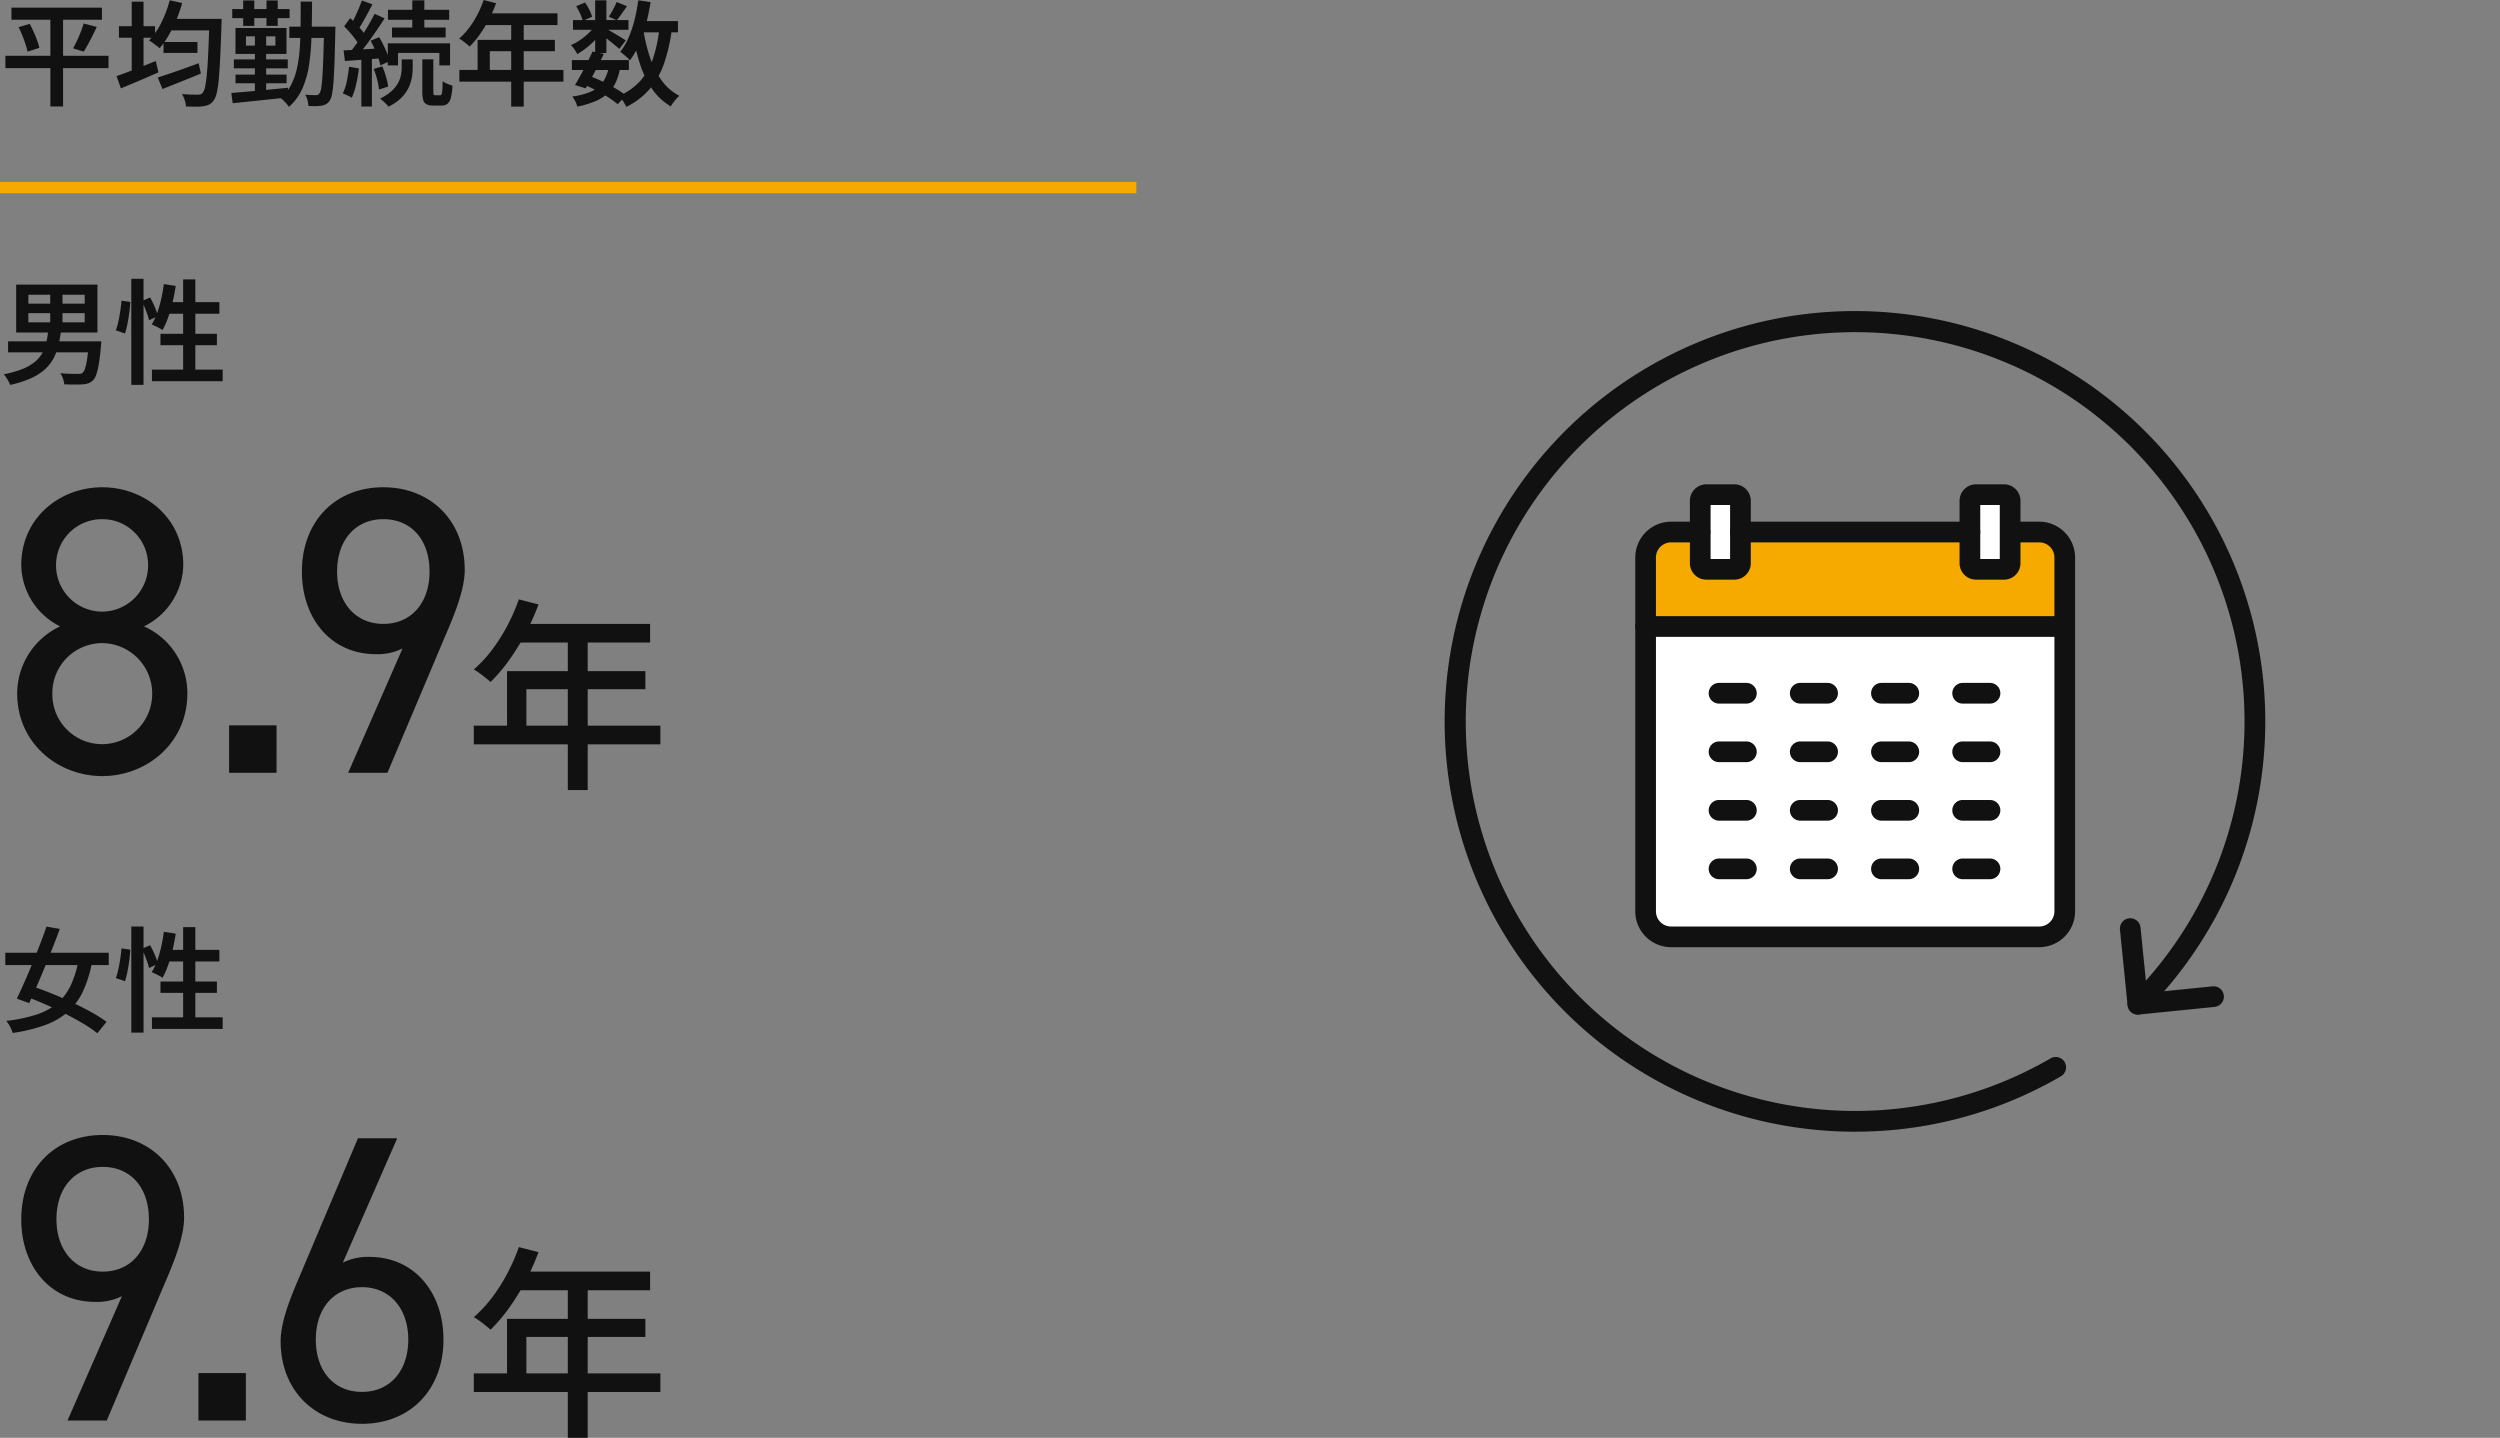 <svg xmlns="http://www.w3.org/2000/svg" xmlns:xlink="http://www.w3.org/1999/xlink" width="440" height="253.055" viewBox="0 0 440 253.055">
  <rect x="0" y="0" width="440" height="253.055" fill="#808080" stroke="none"/>
  <defs>
    <style>
      .cls-1, .cls-6 {
        fill: none;
      }

      .cls-2 {
        clip-path: url(#clip-path);
      }

      .cls-3 {
        fill: #f6aa00;
      }

      .cls-4 {
        fill: #fff;
      }

      .cls-5 {
        fill: #111;
      }

      .cls-6 {
        stroke: #f6aa00;
        stroke-width: 2px;
      }
    </style>
    <clipPath id="clip-path">
      <rect id="長方形_1197" data-name="長方形 1197" class="cls-1" width="144.384" height="144.362"/>
    </clipPath>
  </defs>
  <g id="グループ_753" data-name="グループ 753" transform="translate(-5840 -7566)">
    <g id="グループ_546" data-name="グループ 546" transform="translate(5094 3623)">
      <g id="グループ_79" data-name="グループ 79" transform="translate(1000.308 3997.819)">
        <g id="グループ_78" data-name="グループ 78" class="cls-2">
          <path id="パス_484" data-name="パス 484" class="cls-3" d="M115.605,50.914a4.494,4.494,0,0,1,4.488,4.488V67.539H46.325V55.4a4.494,4.494,0,0,1,4.488-4.488Z" transform="translate(-11.006 -12.096)"/>
          <path id="パス_485" data-name="パス 485" class="cls-4" d="M66.012,43.368V54.35a1.081,1.081,0,0,1-1.076,1.076H60.016A1.081,1.081,0,0,1,58.94,54.35V43.368a1.081,1.081,0,0,1,1.076-1.076h4.921a1.081,1.081,0,0,1,1.076,1.076" transform="translate(-14.003 -10.048)"/>
          <path id="パス_486" data-name="パス 486" class="cls-4" d="M128.261,43.368V54.35a1.081,1.081,0,0,1-1.076,1.076h-4.921a1.081,1.081,0,0,1-1.076-1.076V43.368a1.081,1.081,0,0,1,1.076-1.076h4.921a1.081,1.081,0,0,1,1.076,1.076" transform="translate(-28.792 -10.048)"/>
          <path id="パス_487" data-name="パス 487" class="cls-4" d="M120.093,72.72v50.136a4.494,4.494,0,0,1-4.488,4.488H50.813a4.494,4.494,0,0,1-4.487-4.488V72.72Z" transform="translate(-11.006 -17.277)"/>
          <path id="パス_488" data-name="パス 488" class="cls-5" d="M115.038,123.415H50.246a6.315,6.315,0,0,1-6.307-6.307V54.834a6.315,6.315,0,0,1,6.307-6.308h5.13a1.821,1.821,0,0,1,0,3.641h-5.13a2.67,2.67,0,0,0-2.667,2.667v62.274a2.67,2.67,0,0,0,2.667,2.667h64.793a2.671,2.671,0,0,0,2.668-2.667V54.834a2.67,2.67,0,0,0-2.668-2.667h-5.13a1.821,1.821,0,0,1,0-3.641h5.13a6.315,6.315,0,0,1,6.307,6.308v62.274a6.315,6.315,0,0,1-6.307,6.307" transform="translate(-10.439 -11.529)"/>
          <path id="パス_489" data-name="パス 489" class="cls-5" d="M108.036,52.168H67.649a1.82,1.82,0,0,1,0-3.641h40.387a1.82,1.82,0,1,1,0,3.641" transform="translate(-15.64 -11.529)"/>
          <path id="パス_490" data-name="パス 490" class="cls-5" d="M119.522,73.974H45.766a1.82,1.82,0,0,1,0-3.641h73.756a1.82,1.82,0,0,1,0,3.641" transform="translate(-10.441 -16.71)"/>
          <path id="パス_491" data-name="パス 491" class="cls-5" d="M64.369,56.68h-4.92a2.9,2.9,0,0,1-2.9-2.9V42.8a2.9,2.9,0,0,1,2.9-2.9h4.92a2.9,2.9,0,0,1,2.9,2.9V53.783a2.9,2.9,0,0,1-2.9,2.9m-4.177-3.641h3.432V43.546H60.193Z" transform="translate(-13.436 -9.481)"/>
          <path id="パス_492" data-name="パス 492" class="cls-5" d="M126.618,56.68H121.7a2.9,2.9,0,0,1-2.9-2.9V42.8a2.9,2.9,0,0,1,2.9-2.9h4.921a2.9,2.9,0,0,1,2.9,2.9V53.783a2.9,2.9,0,0,1-2.9,2.9m-4.177-3.641h3.432V43.546h-3.432Z" transform="translate(-28.225 -9.481)"/>
          <path id="パス_493" data-name="パス 493" class="cls-5" d="M67.522,89.383H62.707a1.82,1.82,0,0,1,0-3.641h4.815a1.82,1.82,0,0,1,0,3.641" transform="translate(-14.466 -20.371)"/>
          <path id="パス_494" data-name="パス 494" class="cls-5" d="M86.268,89.383H81.453a1.82,1.82,0,0,1,0-3.641h4.815a1.82,1.82,0,0,1,0,3.641" transform="translate(-18.919 -20.371)"/>
          <path id="パス_495" data-name="パス 495" class="cls-5" d="M105.014,89.383H100.2a1.82,1.82,0,1,1,0-3.641h4.814a1.82,1.82,0,0,1,0,3.641" transform="translate(-23.373 -20.371)"/>
          <path id="パス_496" data-name="パス 496" class="cls-5" d="M123.76,89.383h-4.814a1.82,1.82,0,1,1,0-3.641h4.814a1.82,1.82,0,0,1,0,3.641" transform="translate(-27.827 -20.371)"/>
          <path id="パス_497" data-name="パス 497" class="cls-5" d="M67.522,102.9H62.707a1.82,1.82,0,0,1,0-3.641h4.815a1.82,1.82,0,0,1,0,3.641" transform="translate(-14.466 -23.581)"/>
          <path id="パス_498" data-name="パス 498" class="cls-5" d="M86.268,102.9H81.453a1.82,1.82,0,0,1,0-3.641h4.815a1.82,1.82,0,0,1,0,3.641" transform="translate(-18.919 -23.581)"/>
          <path id="パス_499" data-name="パス 499" class="cls-5" d="M105.014,102.9H100.2a1.82,1.82,0,1,1,0-3.641h4.814a1.82,1.82,0,0,1,0,3.641" transform="translate(-23.373 -23.581)"/>
          <path id="パス_500" data-name="パス 500" class="cls-5" d="M123.76,102.9h-4.814a1.82,1.82,0,1,1,0-3.641h4.814a1.82,1.82,0,0,1,0,3.641" transform="translate(-27.827 -23.581)"/>
          <path id="パス_501" data-name="パス 501" class="cls-5" d="M67.522,116.41H62.707a1.82,1.82,0,0,1,0-3.641h4.815a1.82,1.82,0,0,1,0,3.641" transform="translate(-14.466 -26.792)"/>
          <path id="パス_502" data-name="パス 502" class="cls-5" d="M86.268,116.41H81.453a1.82,1.82,0,0,1,0-3.641h4.815a1.82,1.82,0,0,1,0,3.641" transform="translate(-18.919 -26.792)"/>
          <path id="パス_503" data-name="パス 503" class="cls-5" d="M105.014,116.41H100.2a1.82,1.82,0,1,1,0-3.641h4.814a1.82,1.82,0,0,1,0,3.641" transform="translate(-23.373 -26.792)"/>
          <path id="パス_504" data-name="パス 504" class="cls-5" d="M123.76,116.41h-4.814a1.82,1.82,0,1,1,0-3.641h4.814a1.82,1.82,0,0,1,0,3.641" transform="translate(-27.827 -26.792)"/>
          <path id="パス_505" data-name="パス 505" class="cls-5" d="M67.522,129.924H62.707a1.82,1.82,0,0,1,0-3.641h4.815a1.82,1.82,0,0,1,0,3.641" transform="translate(-14.466 -30.002)"/>
          <path id="パス_506" data-name="パス 506" class="cls-5" d="M86.268,129.924H81.453a1.82,1.82,0,0,1,0-3.641h4.815a1.82,1.82,0,0,1,0,3.641" transform="translate(-18.919 -30.002)"/>
          <path id="パス_507" data-name="パス 507" class="cls-5" d="M105.014,129.924H100.2a1.82,1.82,0,1,1,0-3.641h4.814a1.82,1.82,0,0,1,0,3.641" transform="translate(-23.373 -30.002)"/>
          <path id="パス_508" data-name="パス 508" class="cls-5" d="M123.76,129.924h-4.814a1.82,1.82,0,1,1,0-3.641h4.814a1.82,1.82,0,0,1,0,3.641" transform="translate(-27.827 -30.002)"/>
          <path id="パス_509" data-name="パス 509" class="cls-5" d="M72.245,144.362A72.217,72.217,0,1,1,132.191,112.3a71.209,71.209,0,0,1-8.936,10.9,1.82,1.82,0,0,1-2.575-2.573,67.558,67.558,0,0,0,8.483-10.351,68.533,68.533,0,1,0-22.576,21.179,1.82,1.82,0,1,1,1.831,3.146,71.805,71.805,0,0,1-36.175,9.757" transform="translate(0 0)"/>
          <path id="パス_510" data-name="パス 510" class="cls-5" d="M158.973,157.038a1.819,1.819,0,0,1-1.808-1.638l-1.338-13.282a1.82,1.82,0,1,1,3.621-.365l1.155,11.471,11.473-1.155a1.82,1.82,0,1,1,.364,3.621l-13.282,1.337a1.7,1.7,0,0,1-.185.01" transform="translate(-37.019 -33.288)"/>
        </g>
      </g>
      <rect id="長方形_1576" data-name="長方形 1576" class="cls-1" width="220" height="180" transform="translate(966 3980)"/>
    </g>
    <g id="グループ_752" data-name="グループ 752" transform="translate(0 0.015)">
      <path id="パス_1479" data-name="パス 1479" class="cls-5" d="M3.024-13.968C3.024-5.184,10.224.576,18,.576s14.976-5.76,14.976-14.544a12.9,12.9,0,0,0-7.632-11.808,12.294,12.294,0,0,0,6.912-10.8c0-8.28-6.768-13.68-14.256-13.68s-14.256,5.4-14.256,13.68a12.227,12.227,0,0,0,6.84,10.8A13.083,13.083,0,0,0,3.024-13.968Zm6.192,0A8.778,8.778,0,0,1,18-22.824a8.867,8.867,0,0,1,8.784,8.856A8.85,8.85,0,0,1,18-5.04,8.759,8.759,0,0,1,9.216-13.968Zm.648-22.608A8.067,8.067,0,0,1,18-44.64a8.051,8.051,0,0,1,8.064,8.064A8.128,8.128,0,0,1,18-28.368,8.143,8.143,0,0,1,9.864-36.576ZM48.672-8.352H40.32V0h8.352ZM61.272,0h6.912L78.408-24.192c1.584-3.672,3.384-8.064,3.384-11.52,0-8.64-5.976-14.544-14.328-14.544-8.5,0-14.328,6.048-14.328,14.832,0,8.28,5.112,14.544,13.032,14.544a9.823,9.823,0,0,0,4.68-1.008ZM75.6-35.424c0,5.544-3.24,9.216-8.136,9.216-4.824,0-8.136-3.672-8.136-9.216,0-5.616,3.312-9.216,8.136-9.216C72.36-44.64,75.6-41.04,75.6-35.424Zm15.716,4.9,3.463.893a43.539,43.539,0,0,1-2.319,5.177,39.457,39.457,0,0,1-2.9,4.687,28.828,28.828,0,0,1-3.222,3.779q-.33-.294-.865-.723t-1.088-.836a8.04,8.04,0,0,0-1-.642,22.539,22.539,0,0,0,3.184-3.416,30.286,30.286,0,0,0,2.7-4.247A34.164,34.164,0,0,0,91.316-30.528Zm.023,4.316h23.08v3.282H89.691Zm-2.1,8.316h24.349v3.181H92.641v8.1h-3.4ZM83.389-8.3h32.838v3.282H83.389Zm16.547-16.2h3.5V3.04h-3.5Z" transform="translate(5840 7702)"/>
      <path id="パス_1480" data-name="パス 1480" class="cls-5" d="M11.88,0h6.912L29.016-24.192C30.6-27.864,32.4-32.256,32.4-35.712c0-8.64-5.976-14.544-14.328-14.544-8.5,0-14.328,6.048-14.328,14.832,0,8.28,5.112,14.544,13.032,14.544a9.823,9.823,0,0,0,4.68-1.008ZM26.208-35.424c0,5.544-3.24,9.216-8.136,9.216-4.824,0-8.136-3.672-8.136-9.216,0-5.616,3.312-9.216,8.136-9.216C22.968-44.64,26.208-41.04,26.208-35.424ZM43.272-8.352H34.92V0h8.352ZM69.912-49.68H63L52.776-25.488c-1.584,3.672-3.384,8.064-3.384,11.52C49.392-5.328,55.368.576,63.72.576c8.5,0,14.328-6.048,14.328-14.832,0-8.28-5.112-14.544-13.032-14.544a9.823,9.823,0,0,0-4.68,1.008ZM55.584-14.256c0-5.544,3.24-9.216,8.136-9.216,4.824,0,8.136,3.672,8.136,9.216,0,5.616-3.312,9.216-8.136,9.216C58.824-5.04,55.584-8.64,55.584-14.256ZM91.316-30.528l3.463.893a43.539,43.539,0,0,1-2.319,5.177,39.457,39.457,0,0,1-2.9,4.687,28.828,28.828,0,0,1-3.222,3.779q-.33-.294-.865-.723t-1.088-.836a8.04,8.04,0,0,0-1-.642,22.539,22.539,0,0,0,3.184-3.416,30.286,30.286,0,0,0,2.7-4.247A34.164,34.164,0,0,0,91.316-30.528Zm.023,4.316h23.08v3.282H89.691Zm-2.1,8.316h24.349v3.181H92.641v8.1h-3.4ZM83.389-8.3h32.838v3.282H83.389Zm16.547-16.2h3.5V3.04h-3.5Z" transform="translate(5840 7816)"/>
      <path id="パス_1481" data-name="パス 1481" class="cls-5" d="M2.013-15.669H17.941v2.128H2.013ZM.952-7.189H19.095v2.161H.952Zm2.318-5.04,1.954-.582q.366.666.706,1.425t.609,1.492a9.54,9.54,0,0,1,.389,1.3l-2.081.669a11.5,11.5,0,0,0-.353-1.3q-.24-.733-.556-1.529A16.071,16.071,0,0,0,3.271-12.229Zm11.458-.648,2.3.6q-.353.78-.756,1.572T15.479-9.2q-.386.722-.739,1.268L12.866-8.5q.333-.6.689-1.362t.662-1.555Q14.523-12.2,14.729-12.878ZM8.863-14.786H11.1V1.722H8.863ZM28.78-9.622h5.97V-7.7H28.78ZM27.766-3.378q.9-.286,2.073-.683t2.5-.873q1.326-.476,2.632-.95l.382,1.827q-1.732.706-3.518,1.419T28.6-1.351ZM29.688-13.7H37.5v2.034H29.688Zm7.159,0h2.161L39-13.5q-.007.2-.007.455t-.013.391q-.107,3.379-.223,5.745T38.5-3.018a17.652,17.652,0,0,1-.36,2.393,3.385,3.385,0,0,1-.513,1.25,2.24,2.24,0,0,1-.808.752,3.423,3.423,0,0,1-1.015.3,8.638,8.638,0,0,1-1.37.084q-.83,0-1.709-.043a4.372,4.372,0,0,0-.214-1.1,4.5,4.5,0,0,0-.488-1.084q.919.087,1.688.1t1.136.013a1.25,1.25,0,0,0,.48-.067.927.927,0,0,0,.36-.28A2.4,2.4,0,0,0,36.1-1.756a19.8,19.8,0,0,0,.313-2.279q.137-1.476.24-3.739t.2-5.454ZM29.87-16.969l2.195.488a24.571,24.571,0,0,1-1.047,3.007,23.587,23.587,0,0,1-1.364,2.737,14.506,14.506,0,0,1-1.57,2.217,5.513,5.513,0,0,0-.535-.455q-.341-.261-.7-.519a5.694,5.694,0,0,0-.629-.4,12.131,12.131,0,0,0,2.17-3.132A20.4,20.4,0,0,0,29.87-16.969ZM20.932-12.4h6.361v2.027H20.932Zm2.25-4.324h2.081V-3.485H23.182Zm-2.671,13.1q.873-.3,2-.727t2.4-.923q1.267-.5,2.507-1l.468,1.994q-1.68.74-3.426,1.483T21.274-1.47Zm30.409-8.7H57.63v1.987H50.92Zm6.107,0h2v.184q0,.184-.007.411t-.007.355q-.067,3.119-.14,5.276t-.18,3.537a18.5,18.5,0,0,1-.263,2.147A3.112,3.112,0,0,1,58.048.666a2.044,2.044,0,0,1-.638.645,2.4,2.4,0,0,1-.8.271,6.5,6.5,0,0,1-1.03.08q-.61.007-1.3-.026A4.909,4.909,0,0,0,54.117.629a3.82,3.82,0,0,0-.4-.987q.606.067,1.108.077t.763.01a.9.9,0,0,0,.386-.07.732.732,0,0,0,.28-.277,2.515,2.515,0,0,0,.28-.906A19.868,19.868,0,0,0,56.741-3.5q.087-1.3.16-3.356t.126-5.015Zm-4.1-4.412h1.993q-.007,3.229-.09,6.02a42.624,42.624,0,0,1-.44,5.13,16.067,16.067,0,0,1-1.19,4.19,9.426,9.426,0,0,1-2.352,3.2,3.288,3.288,0,0,0-.4-.542Q50.183.958,49.9.68A2.97,2.97,0,0,0,49.38.256a7.813,7.813,0,0,0,1.792-2.219,11.413,11.413,0,0,0,1.045-2.812,22.62,22.62,0,0,0,.513-3.4q.146-1.849.17-3.993T52.923-16.748ZM41.452-3.882H50.44v1.525H41.452Zm-.293-2.68h9.488v1.578H41.159Zm-.286-8.856H50.966v1.6H40.873Zm3.99,3.951h1.98V-.2h-1.98ZM42.8-16.928h1.953v4.467H42.8Zm4.1,0h1.98v4.467H46.9ZM40.719-.651q1.254-.1,2.884-.243t3.457-.323q1.827-.18,3.627-.353l.02,1.692L47.21.5q-1.757.186-3.36.353l-2.9.3Zm2.572-9.973V-8.99h5.177v-1.634Zm-1.846-1.465h8.977v4.57H41.444Zm31.119-4.866h2.121v5.64H72.563ZM68.28-15.291H79.054v1.759H68.28Zm.713,3.12h9.441v1.752H68.994Zm-.741,2.788H79.209v3.877h-1.88V-7.7H70.052v2.2h-1.8ZM74.33-6.574h1.933v5.7a1.228,1.228,0,0,0,.066.517q.066.11.292.11h.842a.275.275,0,0,0,.249-.17,2.143,2.143,0,0,0,.133-.7q.043-.533.063-1.614a3.318,3.318,0,0,0,.813.458,7.491,7.491,0,0,0,.913.325A10.436,10.436,0,0,1,79.348.2a1.929,1.929,0,0,1-.618,1.065,1.73,1.73,0,0,1-1.059.3H76.294a2.673,2.673,0,0,1-1.226-.227,1.182,1.182,0,0,1-.584-.759,5.384,5.384,0,0,1-.154-1.44ZM70.7-6.561h1.933v1.517a10.25,10.25,0,0,1-.147,1.654,6.868,6.868,0,0,1-.58,1.813A6.485,6.485,0,0,1,70.628.2a8.388,8.388,0,0,1-2.263,1.559,5.721,5.721,0,0,0-.675-.739,10.177,10.177,0,0,0-.8-.692A8.382,8.382,0,0,0,68.918-.989a5.409,5.409,0,0,0,1.15-1.435,5.013,5.013,0,0,0,.51-1.415A6.973,6.973,0,0,0,70.7-5.1ZM63.684-16.928l1.86.668q-.394.767-.827,1.577t-.857,1.557q-.423.747-.81,1.307l-1.438-.6q.367-.6.753-1.387t.74-1.614Q63.457-16.248,63.684-16.928Zm2.247,2.347,1.759.8q-.72,1.12-1.574,2.36T64.4-9.032q-.86,1.146-1.627,2.013l-1.251-.7q.56-.673,1.17-1.523t1.2-1.777q.593-.927,1.116-1.847T65.931-14.581Zm-5.366,2.19,1.07-1.432q.52.473,1.06,1.043t1,1.127a5.784,5.784,0,0,1,.7,1.03L63.223-8.99a6.457,6.457,0,0,0-.663-1.09q-.436-.6-.963-1.2T60.565-12.391Zm4.66,2.545,1.512-.629q.4.66.77,1.434t.66,1.5a7.9,7.9,0,0,1,.41,1.3l-1.639.736a8.2,8.2,0,0,0-.366-1.33q-.266-.75-.613-1.537A16.1,16.1,0,0,0,65.225-9.846Zm-4.752,1.7q1.327-.067,3.141-.167t3.7-.22l.02,1.766q-1.76.127-3.5.257t-3.13.23Zm5.3,3.265,1.512-.462A15.15,15.15,0,0,1,67.94-3.5a11.092,11.092,0,0,1,.376,1.72l-1.605.522a11.2,11.2,0,0,0-.33-1.75A14.879,14.879,0,0,0,65.772-4.878Zm-4.342-.395,1.739.3a26.936,26.936,0,0,1-.493,2.814A12.349,12.349,0,0,1,61.916.189a3.791,3.791,0,0,0-.465-.264q-.291-.144-.6-.284t-.518-.214a8.634,8.634,0,0,0,.709-2.163A25.343,25.343,0,0,0,61.429-5.272ZM63.6-7.2h1.853v8.94H63.6Zm21.525-9.81,2.188.562a24.465,24.465,0,0,1-1.276,2.887,22.135,22.135,0,0,1-1.6,2.621,15.91,15.91,0,0,1-1.773,2.107q-.207-.187-.545-.459t-.686-.529a5.25,5.25,0,0,0-.622-.4,12.087,12.087,0,0,0,1.739-1.876,16.485,16.485,0,0,0,1.469-2.339A18.63,18.63,0,0,0,85.128-17.015Zm.22,2.338H98.12v2.068H84.311ZM84.058-10h13.6v2H86.206v4.349H84.058ZM80.845-4.71H99.168v2.068H80.845Zm9.125-8.9h2.208V1.742H89.97Zm10.675,7.169h10.036v1.746H100.645Zm.2-7.041h9.768v1.706h-9.768Zm3.438,5.53,1.994.422q-.487,1.014-1.054,2.117t-1.117,2.124q-.55,1.02-1.03,1.827l-1.88-.588q.473-.767,1.024-1.784t1.094-2.1Q103.857-7.014,104.284-7.948Zm2.878,2.682,1.98.193a9.9,9.9,0,0,1-.817,2.665,6.11,6.11,0,0,1-1.454,1.92,7.862,7.862,0,0,1-2.2,1.336,16.994,16.994,0,0,1-3.071.906,3.807,3.807,0,0,0-.351-.95,4.479,4.479,0,0,0-.532-.83,12.3,12.3,0,0,0,3.335-.881,4.937,4.937,0,0,0,2.052-1.654A6.917,6.917,0,0,0,107.162-5.265Zm1.368-11.391,1.82.735-.94,1.34q-.467.666-.866,1.139l-1.391-.635q.353-.527.749-1.263A13.336,13.336,0,0,0,108.531-16.656Zm-3.781-.3h1.974v9.274H104.75Zm-3.339,1.034,1.558-.649a9.958,9.958,0,0,1,.756,1.283,6.344,6.344,0,0,1,.483,1.23l-1.652.729a6.077,6.077,0,0,0-.436-1.256A11.256,11.256,0,0,0,101.41-15.921Zm3.393,3.273,1.4.843a10.542,10.542,0,0,1-1.25,1.616,15,15,0,0,1-1.627,1.513A12.862,12.862,0,0,1,101.6-7.5a9.018,9.018,0,0,0-.5-.82,4.51,4.51,0,0,0-.615-.759,9.422,9.422,0,0,0,1.643-.909,11.419,11.419,0,0,0,1.533-1.255A7.028,7.028,0,0,0,104.8-12.648Zm1.733.612q.273.133.776.426t1.083.636q.58.343,1.056.636t.683.446l-1.144,1.5q-.273-.26-.723-.637t-.966-.783q-.516-.406-.989-.773t-.8-.587Zm5.5-1.267h7.288v1.987H112.04Zm.3-3.653,2.168.314a37.638,37.638,0,0,1-.816,3.922,24.691,24.691,0,0,1-1.2,3.505,13.668,13.668,0,0,1-1.621,2.825,3.907,3.907,0,0,0-.475-.488q-.314-.281-.652-.562t-.579-.455a10.632,10.632,0,0,0,1.467-2.477,20.455,20.455,0,0,0,1.046-3.113A30.8,30.8,0,0,0,112.337-16.955Zm3.717,4.857,2.195.207a29.819,29.819,0,0,1-1.366,6.036,14.1,14.1,0,0,1-2.523,4.5,13.014,13.014,0,0,1-4.13,3.16,5.552,5.552,0,0,0-.324-.626Q109.689.8,109.441.44a4.4,4.4,0,0,0-.462-.586,10.812,10.812,0,0,0,3.745-2.674,11.451,11.451,0,0,0,2.222-3.947A25.069,25.069,0,0,0,116.054-12.1Zm-2.81.42a29.378,29.378,0,0,0,1.189,4.866,14.725,14.725,0,0,0,2.032,3.987,8.977,8.977,0,0,0,3.1,2.678,5.772,5.772,0,0,0-.532.535q-.291.328-.549.679a6.734,6.734,0,0,0-.425.646,10.5,10.5,0,0,1-3.314-3.1,16.906,16.906,0,0,1-2.133-4.446,39.089,39.089,0,0,1-1.313-5.529ZM102.8-2.111l1.144-1.459q1.18.447,2.356,1.023t2.187,1.187a16.741,16.741,0,0,1,1.7,1.157L108.7,1.329A13.381,13.381,0,0,0,107.106.146q-.953-.617-2.063-1.2T102.8-2.111Z" transform="translate(5840 7583)"/>
      <path id="パス_1482" data-name="パス 1482" class="cls-5" d="M4.992-10.9v1.62h9.915V-10.9Zm0-3.245v1.58h9.915v-1.58ZM2.844-15.929H17.149v8.444H2.844Zm5.992.843H11v6.7H8.836ZM1.42-5.936H16.592v1.927H1.42Zm14.222,0h2.188l-.01.157q-.01.157-.023.361t-.033.344q-.16,1.853-.363,3.06a11.936,11.936,0,0,1-.45,1.907A2.68,2.68,0,0,1,16.369.92a2.2,2.2,0,0,1-.828.521,4.411,4.411,0,0,1-1.055.194q-.514.033-1.37.03t-1.81-.036a4.14,4.14,0,0,0-.221-1,3.751,3.751,0,0,0-.468-.957q.933.08,1.8.1t1.247.023a3.041,3.041,0,0,0,.523-.037.775.775,0,0,0,.364-.17,1.778,1.778,0,0,0,.436-.8A10.685,10.685,0,0,0,15.342-2.9q.16-1.086.286-2.745ZM8.5-7.846h2.242a22.48,22.48,0,0,1-.453,2.59,9.691,9.691,0,0,1-.853,2.29A7.213,7.213,0,0,1,7.911-1.019,9.5,9.5,0,0,1,5.447.558a18.264,18.264,0,0,1-3.665,1.17A3.4,3.4,0,0,0,1.5,1.1Q1.313.758,1.092.42A3.486,3.486,0,0,0,.651-.139a18,18,0,0,0,3.327-.946,8.285,8.285,0,0,0,2.18-1.259,5.357,5.357,0,0,0,1.3-1.562,7.441,7.441,0,0,0,.689-1.845A18.581,18.581,0,0,0,8.5-7.846Zm14.608-9.1h2.154V1.722H23.109ZM21.378-13.1l1.552.221q-.047.84-.173,1.851t-.32,1.981A15.827,15.827,0,0,1,22-7.312L20.385-7.88a10.508,10.508,0,0,0,.453-1.58q.193-.907.337-1.864T21.378-13.1Zm3.588.069,1.458-.622a17.11,17.11,0,0,1,.826,1.7,10.443,10.443,0,0,1,.546,1.57l-1.565.736a8.426,8.426,0,0,0-.293-1.023q-.2-.576-.453-1.2T24.965-13.032Zm3.871-2.983,2.088.321q-.213,1.474-.559,2.907a27.214,27.214,0,0,1-.786,2.677,13.66,13.66,0,0,1-.973,2.184,5.829,5.829,0,0,0-.562-.341q-.355-.194-.719-.365t-.632-.278a10.1,10.1,0,0,0,.962-2,20.067,20.067,0,0,0,.712-2.46Q28.663-14.682,28.836-16.015Zm.513,3.178h9.259V-10.8H28.72Zm2.882-4h2.148V.206H32.231Zm-3.99,9.571h9.934v2H28.241Zm-1.5,6.3H39.189V1.076H26.741Z" transform="translate(5840 7632)"/>
      <path id="パス_1483" data-name="パス 1483" class="cls-5" d="M.933-12.337h18.2v2.175H.933Zm7.25-4.6,2.342.415q-.587,1.6-1.277,3.348t-1.41,3.49q-.72,1.743-1.413,3.334T5.132-3.471L2.957-4.254Q3.55-5.467,4.24-7.024t1.393-3.267Q6.337-12,7-13.708T8.183-16.935Zm5.691,5.649,2.342.528A21.761,21.761,0,0,1,14.6-5.535a11.14,11.14,0,0,1-2.664,3.613A12.564,12.564,0,0,1,7.915.406,28.788,28.788,0,0,1,2.237,1.782,5.862,5.862,0,0,0,1.768.671,5.922,5.922,0,0,0,1.106-.34a27.328,27.328,0,0,0,5.287-1.1,10.863,10.863,0,0,0,3.682-2,9.439,9.439,0,0,0,2.39-3.188A18.843,18.843,0,0,0,13.874-11.286ZM4.2-4.758,5.632-6.43Q7.27-5.9,9.1-5.157t3.626,1.579q1.8.84,3.366,1.713A24.256,24.256,0,0,1,18.755-.172L17.129,1.835A22.629,22.629,0,0,0,14.607.119q-1.51-.9-3.273-1.793t-3.6-1.683Q5.892-4.151,4.2-4.758Zm18.91-12.184h2.154V1.722H23.109ZM21.378-13.1l1.552.221q-.047.84-.173,1.851t-.32,1.981A15.827,15.827,0,0,1,22-7.312L20.385-7.88a10.508,10.508,0,0,0,.453-1.58q.193-.907.337-1.864T21.378-13.1Zm3.588.069,1.458-.622a17.11,17.11,0,0,1,.826,1.7,10.443,10.443,0,0,1,.546,1.57l-1.565.736a8.426,8.426,0,0,0-.293-1.023q-.2-.576-.453-1.2T24.965-13.032Zm3.871-2.983,2.088.321q-.213,1.474-.559,2.907a27.214,27.214,0,0,1-.786,2.677,13.66,13.66,0,0,1-.973,2.184,5.829,5.829,0,0,0-.562-.341q-.355-.194-.719-.365t-.632-.278a10.1,10.1,0,0,0,.962-2,20.067,20.067,0,0,0,.712-2.46Q28.663-14.682,28.836-16.015Zm.513,3.178h9.259V-10.8H28.72Zm2.882-4h2.148V.206H32.231Zm-3.99,9.571h9.934v2H28.241Zm-1.5,6.3H39.189V1.076H26.741Z" transform="translate(5840 7746)"/>
      <line id="線_92" data-name="線 92" class="cls-6" x2="200" transform="translate(5840 7599)"/>
    </g>
  </g>
</svg>
